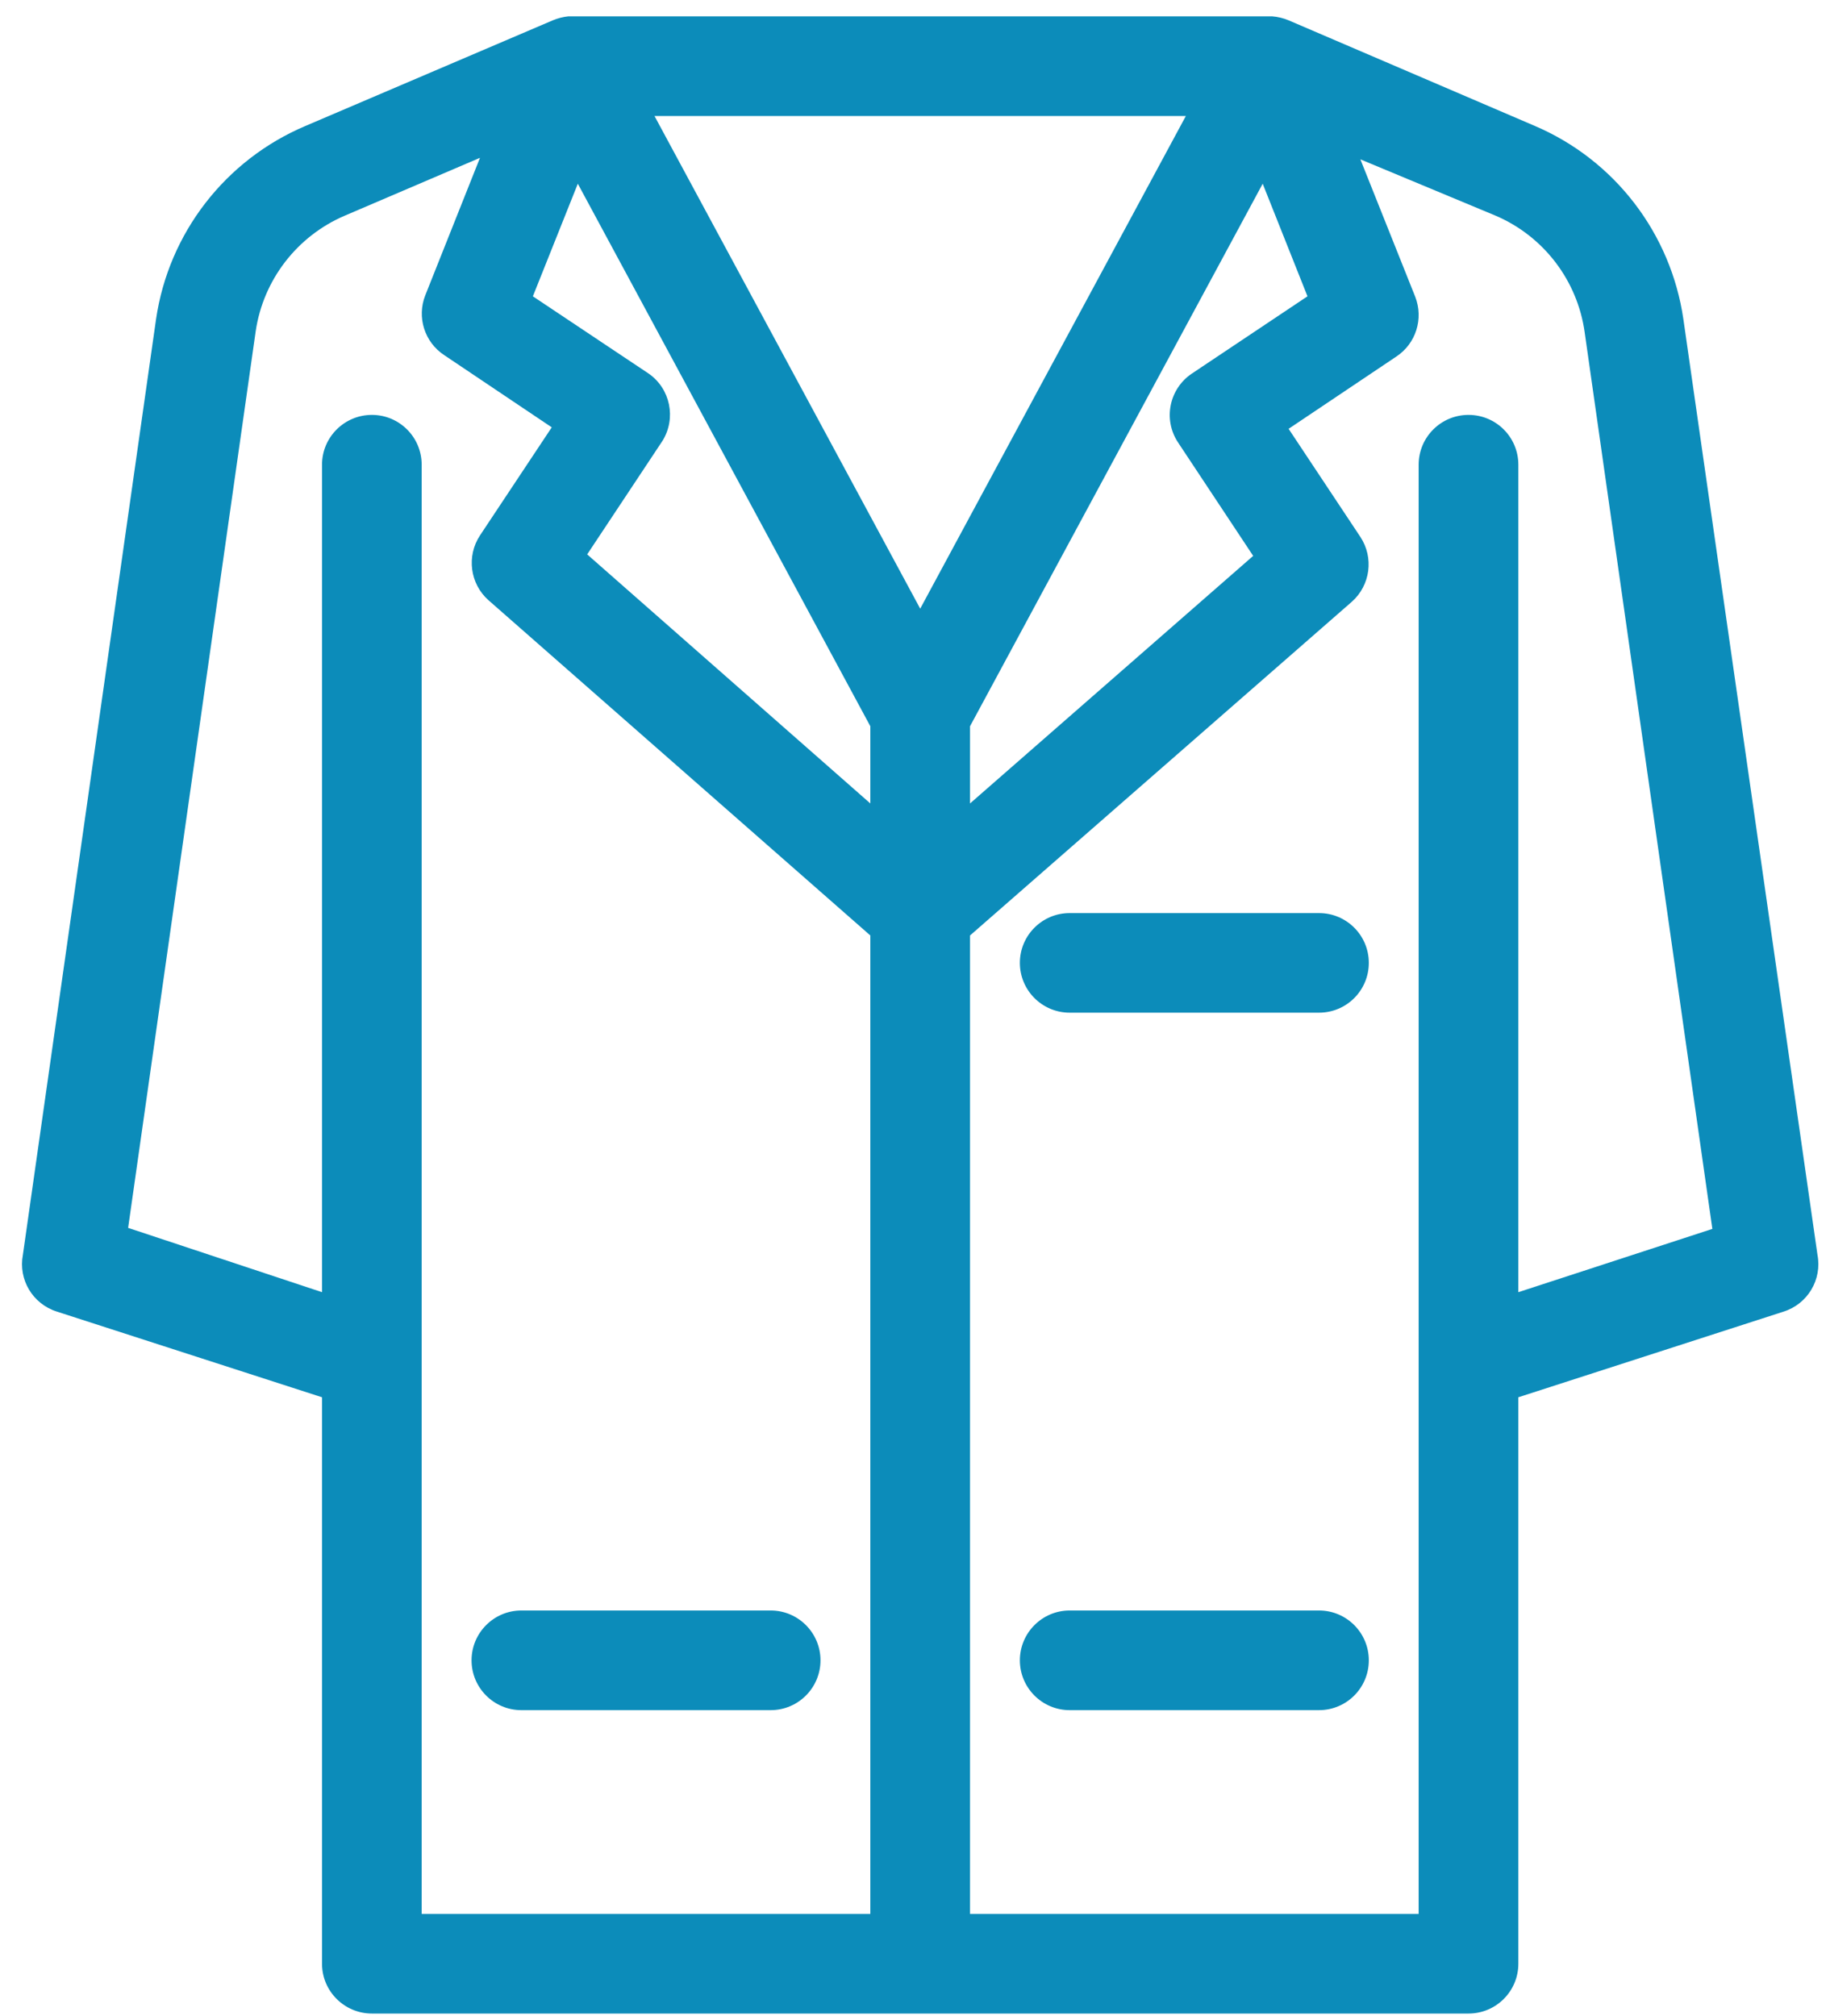 <svg 
 xmlns="http://www.w3.org/2000/svg"
 xmlns:xlink="http://www.w3.org/1999/xlink"
 width="59px" height="65px">
<path fill-rule="evenodd"  fill="rgb(12, 140, 186)"
 d="M57.505,42.285 L48.952,45.047 L48.952,63.309 C48.952,64.196 48.234,64.915 47.346,64.915 L11.990,64.915 C11.104,64.915 10.382,64.196 10.382,63.309 L10.382,45.047 L1.834,42.285 C1.054,42.039 0.586,41.254 0.738,40.455 L5.031,10.291 C5.437,7.515 7.266,5.153 9.849,4.060 L17.823,0.655 C17.983,0.588 18.151,0.545 18.322,0.527 L41.017,0.527 C41.197,0.541 41.377,0.585 41.545,0.655 L49.484,4.060 C52.059,5.161 53.869,7.523 54.273,10.291 L58.596,40.455 C58.748,41.254 58.280,42.039 57.505,42.285 ZM11.120,6.951 C9.580,7.608 8.489,9.020 8.244,10.677 L4.131,39.586 L10.382,41.659 L10.382,14.982 C10.382,14.094 11.104,13.376 11.990,13.376 C12.876,13.376 13.595,14.094 13.595,14.982 L13.595,61.703 L28.060,61.703 L28.060,30.159 L15.748,19.350 C15.152,18.820 15.035,17.929 15.475,17.262 L17.789,13.777 L14.320,11.448 C13.688,11.031 13.432,10.227 13.711,9.521 L15.475,5.088 L11.120,6.951 ZM17.180,9.553 L20.910,12.042 C21.613,12.529 21.809,13.484 21.360,14.211 L18.931,17.873 L28.060,25.903 L28.060,23.414 L18.629,5.923 L17.180,9.553 ZM21.101,3.739 L29.668,19.623 L38.233,3.739 L21.101,3.739 ZM40.710,5.923 L31.274,23.414 L31.274,25.903 L40.403,17.921 L37.977,14.259 C37.492,13.521 37.695,12.533 38.429,12.042 L42.154,9.553 L40.710,5.923 ZM51.090,10.709 C50.855,9.040 49.768,7.615 48.214,6.951 L43.859,5.137 L45.628,9.569 C45.902,10.275 45.651,11.079 45.017,11.496 L41.545,13.825 L43.859,17.310 C44.299,17.978 44.182,18.867 43.586,19.398 L31.274,30.159 L31.274,61.703 L45.738,61.703 L45.738,14.982 C45.738,14.094 46.458,13.376 47.346,13.376 C48.234,13.376 48.952,14.094 48.952,14.982 L48.952,41.659 L55.207,39.619 L51.090,10.709 ZM42.525,55.134 L34.487,55.134 C33.601,55.134 32.881,54.415 32.881,53.528 C32.881,52.641 33.601,51.921 34.487,51.921 L42.525,51.921 C43.413,51.921 44.131,52.641 44.131,53.528 C44.131,54.415 43.413,55.134 42.525,55.134 ZM42.525,32.648 L34.487,32.648 C33.601,32.648 32.881,31.930 32.881,31.042 C32.881,30.156 33.601,29.437 34.487,29.437 L42.525,29.437 C43.413,29.437 44.131,30.156 44.131,31.042 C44.131,31.930 43.413,32.648 42.525,32.648 ZM16.809,51.921 L24.847,51.921 C25.733,51.921 26.453,52.641 26.453,53.528 C26.453,54.415 25.733,55.134 24.847,55.134 L16.809,55.134 C15.923,55.134 15.203,54.415 15.203,53.528 C15.203,52.641 15.923,51.921 16.809,51.921 Z"/>
</svg>